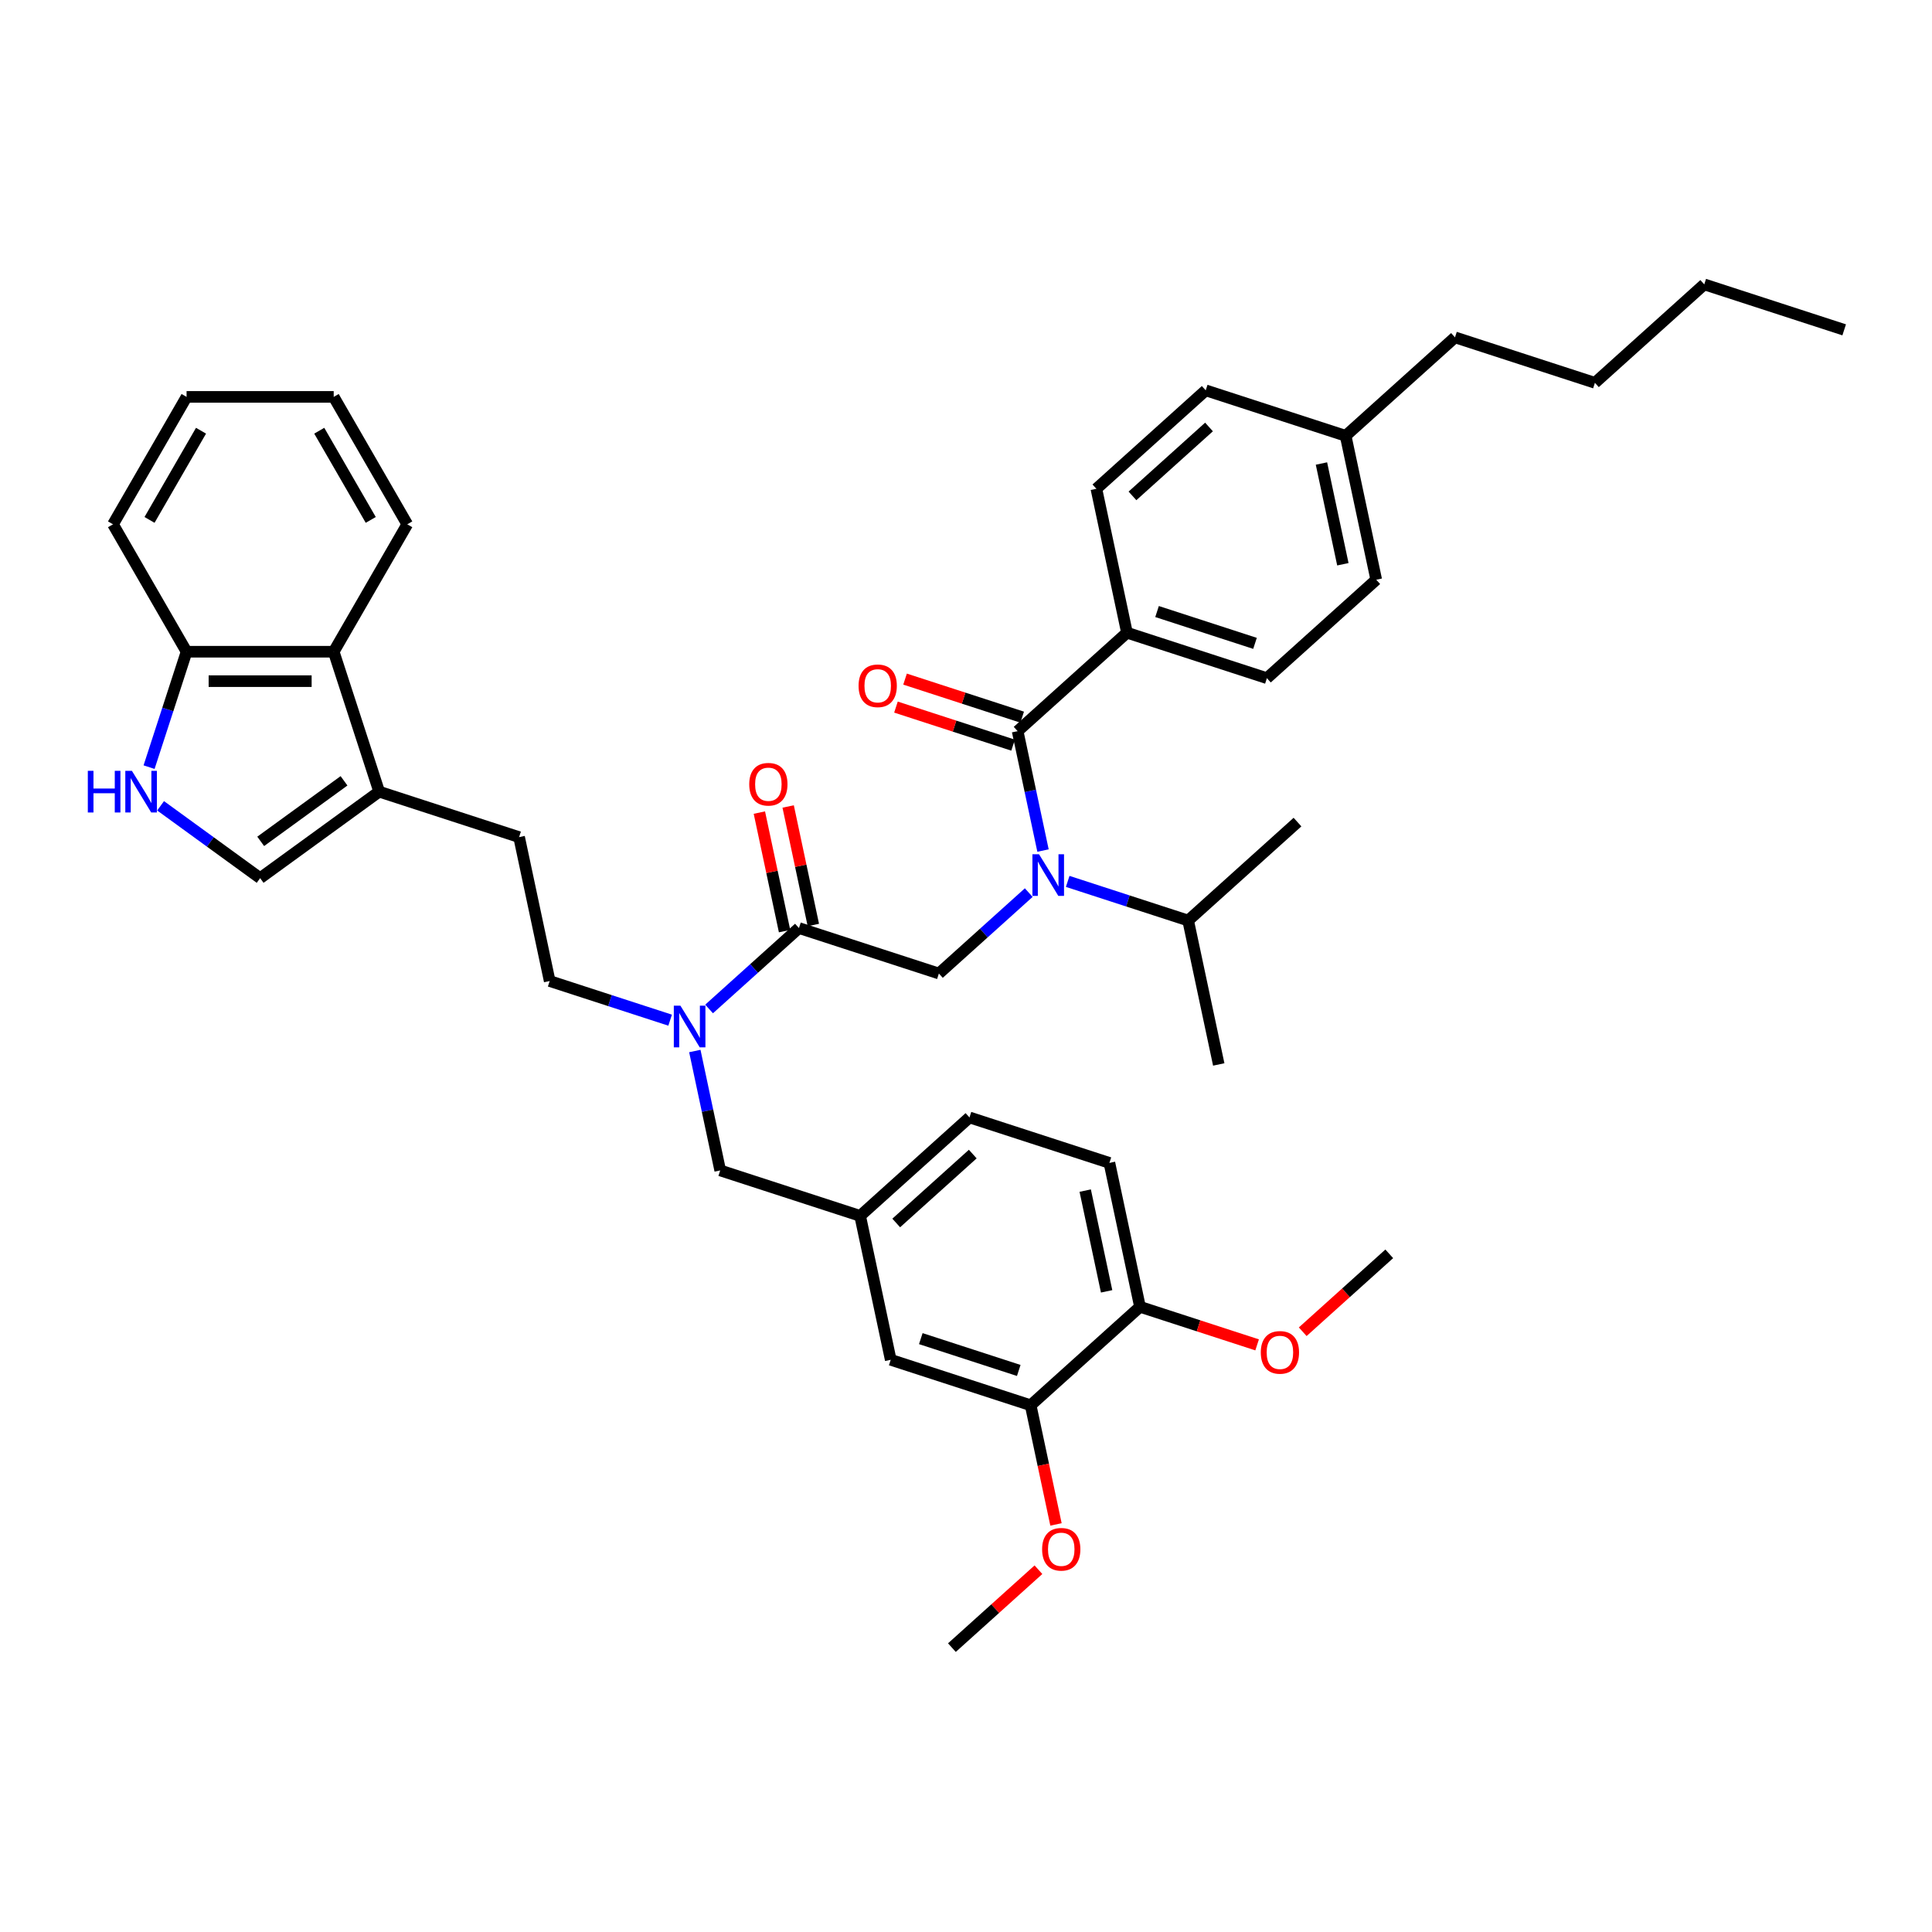 <?xml version='1.0' encoding='iso-8859-1'?>
<svg version='1.1' baseProfile='full'
              xmlns='http://www.w3.org/2000/svg'
                      xmlns:rdkit='http://www.rdkit.org/xml'
                      xmlns:xlink='http://www.w3.org/1999/xlink'
                  xml:space='preserve'
width='1000px' height='1000px' viewBox='0 0 1000 1000'>
<!-- END OF HEADER -->
<rect style='opacity:1.0;fill:#FFFFFF;stroke:none' width='1000' height='1000' x='0' y='0'> </rect>
<path class='bond-0' d='M 539.861,440.247 L 533.293,409.346' style='fill:none;fill-rule:evenodd;stroke:#0000FF;stroke-width:6px;stroke-linecap:butt;stroke-linejoin:miter;stroke-opacity:1' />
<path class='bond-0' d='M 533.293,409.346 L 526.725,378.444' style='fill:none;fill-rule:evenodd;stroke:#000000;stroke-width:6px;stroke-linecap:butt;stroke-linejoin:miter;stroke-opacity:1' />
<path class='bond-2' d='M 532.475,462.013 L 509.22,482.952' style='fill:none;fill-rule:evenodd;stroke:#0000FF;stroke-width:6px;stroke-linecap:butt;stroke-linejoin:miter;stroke-opacity:1' />
<path class='bond-2' d='M 509.22,482.952 L 485.964,503.891' style='fill:none;fill-rule:evenodd;stroke:#000000;stroke-width:6px;stroke-linecap:butt;stroke-linejoin:miter;stroke-opacity:1' />
<path class='bond-19' d='M 552.641,456.21 L 583.813,466.339' style='fill:none;fill-rule:evenodd;stroke:#0000FF;stroke-width:6px;stroke-linecap:butt;stroke-linejoin:miter;stroke-opacity:1' />
<path class='bond-19' d='M 583.813,466.339 L 614.985,476.467' style='fill:none;fill-rule:evenodd;stroke:#000000;stroke-width:6px;stroke-linecap:butt;stroke-linejoin:miter;stroke-opacity:1' />
<path class='bond-8' d='M 526.725,378.444 L 583.318,327.487' style='fill:none;fill-rule:evenodd;stroke:#000000;stroke-width:6px;stroke-linecap:butt;stroke-linejoin:miter;stroke-opacity:1' />
<path class='bond-11' d='M 529.078,371.202 L 498.766,361.353' style='fill:none;fill-rule:evenodd;stroke:#000000;stroke-width:6px;stroke-linecap:butt;stroke-linejoin:miter;stroke-opacity:1' />
<path class='bond-11' d='M 498.766,361.353 L 468.455,351.504' style='fill:none;fill-rule:evenodd;stroke:#FF0000;stroke-width:6px;stroke-linecap:butt;stroke-linejoin:miter;stroke-opacity:1' />
<path class='bond-11' d='M 524.371,385.687 L 494.06,375.838' style='fill:none;fill-rule:evenodd;stroke:#000000;stroke-width:6px;stroke-linecap:butt;stroke-linejoin:miter;stroke-opacity:1' />
<path class='bond-11' d='M 494.06,375.838 L 463.748,365.989' style='fill:none;fill-rule:evenodd;stroke:#FF0000;stroke-width:6px;stroke-linecap:butt;stroke-linejoin:miter;stroke-opacity:1' />
<path class='bond-1' d='M 413.538,480.358 L 485.964,503.891' style='fill:none;fill-rule:evenodd;stroke:#000000;stroke-width:6px;stroke-linecap:butt;stroke-linejoin:miter;stroke-opacity:1' />
<path class='bond-6' d='M 413.538,480.358 L 390.282,501.298' style='fill:none;fill-rule:evenodd;stroke:#000000;stroke-width:6px;stroke-linecap:butt;stroke-linejoin:miter;stroke-opacity:1' />
<path class='bond-6' d='M 390.282,501.298 L 367.027,522.237' style='fill:none;fill-rule:evenodd;stroke:#0000FF;stroke-width:6px;stroke-linecap:butt;stroke-linejoin:miter;stroke-opacity:1' />
<path class='bond-13' d='M 420.987,478.775 L 414.467,448.102' style='fill:none;fill-rule:evenodd;stroke:#000000;stroke-width:6px;stroke-linecap:butt;stroke-linejoin:miter;stroke-opacity:1' />
<path class='bond-13' d='M 414.467,448.102 L 407.947,417.429' style='fill:none;fill-rule:evenodd;stroke:#FF0000;stroke-width:6px;stroke-linecap:butt;stroke-linejoin:miter;stroke-opacity:1' />
<path class='bond-13' d='M 406.089,481.942 L 399.569,451.269' style='fill:none;fill-rule:evenodd;stroke:#000000;stroke-width:6px;stroke-linecap:butt;stroke-linejoin:miter;stroke-opacity:1' />
<path class='bond-13' d='M 399.569,451.269 L 393.049,420.596' style='fill:none;fill-rule:evenodd;stroke:#FF0000;stroke-width:6px;stroke-linecap:butt;stroke-linejoin:miter;stroke-opacity:1' />
<path class='bond-3' d='M 83.12,417.085 L 108.884,435.804' style='fill:none;fill-rule:evenodd;stroke:#0000FF;stroke-width:6px;stroke-linecap:butt;stroke-linejoin:miter;stroke-opacity:1' />
<path class='bond-3' d='M 108.884,435.804 L 134.647,454.522' style='fill:none;fill-rule:evenodd;stroke:#000000;stroke-width:6px;stroke-linecap:butt;stroke-linejoin:miter;stroke-opacity:1' />
<path class='bond-43' d='M 77.16,397.072 L 86.865,367.203' style='fill:none;fill-rule:evenodd;stroke:#0000FF;stroke-width:6px;stroke-linecap:butt;stroke-linejoin:miter;stroke-opacity:1' />
<path class='bond-43' d='M 86.865,367.203 L 96.57,337.333' style='fill:none;fill-rule:evenodd;stroke:#000000;stroke-width:6px;stroke-linecap:butt;stroke-linejoin:miter;stroke-opacity:1' />
<path class='bond-4' d='M 196.257,409.76 L 268.684,433.293' style='fill:none;fill-rule:evenodd;stroke:#000000;stroke-width:6px;stroke-linecap:butt;stroke-linejoin:miter;stroke-opacity:1' />
<path class='bond-5' d='M 196.257,409.76 L 134.647,454.522' style='fill:none;fill-rule:evenodd;stroke:#000000;stroke-width:6px;stroke-linecap:butt;stroke-linejoin:miter;stroke-opacity:1' />
<path class='bond-5' d='M 178.063,404.152 L 134.936,435.486' style='fill:none;fill-rule:evenodd;stroke:#000000;stroke-width:6px;stroke-linecap:butt;stroke-linejoin:miter;stroke-opacity:1' />
<path class='bond-7' d='M 196.257,409.76 L 172.724,337.333' style='fill:none;fill-rule:evenodd;stroke:#000000;stroke-width:6px;stroke-linecap:butt;stroke-linejoin:miter;stroke-opacity:1' />
<path class='bond-12' d='M 359.641,544.003 L 366.209,574.904' style='fill:none;fill-rule:evenodd;stroke:#0000FF;stroke-width:6px;stroke-linecap:butt;stroke-linejoin:miter;stroke-opacity:1' />
<path class='bond-12' d='M 366.209,574.904 L 372.777,605.805' style='fill:none;fill-rule:evenodd;stroke:#000000;stroke-width:6px;stroke-linecap:butt;stroke-linejoin:miter;stroke-opacity:1' />
<path class='bond-18' d='M 346.861,528.039 L 315.689,517.911' style='fill:none;fill-rule:evenodd;stroke:#0000FF;stroke-width:6px;stroke-linecap:butt;stroke-linejoin:miter;stroke-opacity:1' />
<path class='bond-18' d='M 315.689,517.911 L 284.517,507.782' style='fill:none;fill-rule:evenodd;stroke:#000000;stroke-width:6px;stroke-linecap:butt;stroke-linejoin:miter;stroke-opacity:1' />
<path class='bond-9' d='M 172.724,337.333 L 96.57,337.333' style='fill:none;fill-rule:evenodd;stroke:#000000;stroke-width:6px;stroke-linecap:butt;stroke-linejoin:miter;stroke-opacity:1' />
<path class='bond-9' d='M 161.301,352.564 L 107.994,352.564' style='fill:none;fill-rule:evenodd;stroke:#000000;stroke-width:6px;stroke-linecap:butt;stroke-linejoin:miter;stroke-opacity:1' />
<path class='bond-29' d='M 172.724,337.333 L 210.801,271.382' style='fill:none;fill-rule:evenodd;stroke:#000000;stroke-width:6px;stroke-linecap:butt;stroke-linejoin:miter;stroke-opacity:1' />
<path class='bond-20' d='M 583.318,327.487 L 655.745,351.02' style='fill:none;fill-rule:evenodd;stroke:#000000;stroke-width:6px;stroke-linecap:butt;stroke-linejoin:miter;stroke-opacity:1' />
<path class='bond-20' d='M 598.889,316.532 L 649.587,333.005' style='fill:none;fill-rule:evenodd;stroke:#000000;stroke-width:6px;stroke-linecap:butt;stroke-linejoin:miter;stroke-opacity:1' />
<path class='bond-21' d='M 583.318,327.487 L 567.485,252.998' style='fill:none;fill-rule:evenodd;stroke:#000000;stroke-width:6px;stroke-linecap:butt;stroke-linejoin:miter;stroke-opacity:1' />
<path class='bond-30' d='M 96.57,337.333 L 58.493,271.382' style='fill:none;fill-rule:evenodd;stroke:#000000;stroke-width:6px;stroke-linecap:butt;stroke-linejoin:miter;stroke-opacity:1' />
<path class='bond-10' d='M 533.464,727.361 L 461.038,703.828' style='fill:none;fill-rule:evenodd;stroke:#000000;stroke-width:6px;stroke-linecap:butt;stroke-linejoin:miter;stroke-opacity:1' />
<path class='bond-10' d='M 527.307,709.346 L 476.608,692.873' style='fill:none;fill-rule:evenodd;stroke:#000000;stroke-width:6px;stroke-linecap:butt;stroke-linejoin:miter;stroke-opacity:1' />
<path class='bond-14' d='M 533.464,727.361 L 590.058,676.404' style='fill:none;fill-rule:evenodd;stroke:#000000;stroke-width:6px;stroke-linecap:butt;stroke-linejoin:miter;stroke-opacity:1' />
<path class='bond-24' d='M 533.464,727.361 L 540.02,758.201' style='fill:none;fill-rule:evenodd;stroke:#000000;stroke-width:6px;stroke-linecap:butt;stroke-linejoin:miter;stroke-opacity:1' />
<path class='bond-24' d='M 540.02,758.201 L 546.575,789.042' style='fill:none;fill-rule:evenodd;stroke:#FF0000;stroke-width:6px;stroke-linecap:butt;stroke-linejoin:miter;stroke-opacity:1' />
<path class='bond-16' d='M 372.777,605.805 L 445.204,629.338' style='fill:none;fill-rule:evenodd;stroke:#000000;stroke-width:6px;stroke-linecap:butt;stroke-linejoin:miter;stroke-opacity:1' />
<path class='bond-28' d='M 590.058,676.404 L 620.369,686.253' style='fill:none;fill-rule:evenodd;stroke:#000000;stroke-width:6px;stroke-linecap:butt;stroke-linejoin:miter;stroke-opacity:1' />
<path class='bond-28' d='M 620.369,686.253 L 650.681,696.101' style='fill:none;fill-rule:evenodd;stroke:#FF0000;stroke-width:6px;stroke-linecap:butt;stroke-linejoin:miter;stroke-opacity:1' />
<path class='bond-42' d='M 590.058,676.404 L 574.225,601.914' style='fill:none;fill-rule:evenodd;stroke:#000000;stroke-width:6px;stroke-linecap:butt;stroke-linejoin:miter;stroke-opacity:1' />
<path class='bond-42' d='M 572.785,668.397 L 561.702,616.254' style='fill:none;fill-rule:evenodd;stroke:#000000;stroke-width:6px;stroke-linecap:butt;stroke-linejoin:miter;stroke-opacity:1' />
<path class='bond-15' d='M 461.038,703.828 L 445.204,629.338' style='fill:none;fill-rule:evenodd;stroke:#000000;stroke-width:6px;stroke-linecap:butt;stroke-linejoin:miter;stroke-opacity:1' />
<path class='bond-23' d='M 445.204,629.338 L 501.798,578.381' style='fill:none;fill-rule:evenodd;stroke:#000000;stroke-width:6px;stroke-linecap:butt;stroke-linejoin:miter;stroke-opacity:1' />
<path class='bond-23' d='M 463.885,633.013 L 503.5,597.343' style='fill:none;fill-rule:evenodd;stroke:#000000;stroke-width:6px;stroke-linecap:butt;stroke-linejoin:miter;stroke-opacity:1' />
<path class='bond-17' d='M 268.684,433.293 L 284.517,507.782' style='fill:none;fill-rule:evenodd;stroke:#000000;stroke-width:6px;stroke-linecap:butt;stroke-linejoin:miter;stroke-opacity:1' />
<path class='bond-31' d='M 614.985,476.467 L 671.578,425.51' style='fill:none;fill-rule:evenodd;stroke:#000000;stroke-width:6px;stroke-linecap:butt;stroke-linejoin:miter;stroke-opacity:1' />
<path class='bond-32' d='M 614.985,476.467 L 630.818,550.957' style='fill:none;fill-rule:evenodd;stroke:#000000;stroke-width:6px;stroke-linecap:butt;stroke-linejoin:miter;stroke-opacity:1' />
<path class='bond-25' d='M 655.745,351.02 L 712.338,300.063' style='fill:none;fill-rule:evenodd;stroke:#000000;stroke-width:6px;stroke-linecap:butt;stroke-linejoin:miter;stroke-opacity:1' />
<path class='bond-26' d='M 567.485,252.998 L 624.078,202.041' style='fill:none;fill-rule:evenodd;stroke:#000000;stroke-width:6px;stroke-linecap:butt;stroke-linejoin:miter;stroke-opacity:1' />
<path class='bond-26' d='M 586.165,256.673 L 625.781,221.003' style='fill:none;fill-rule:evenodd;stroke:#000000;stroke-width:6px;stroke-linecap:butt;stroke-linejoin:miter;stroke-opacity:1' />
<path class='bond-22' d='M 574.225,601.914 L 501.798,578.381' style='fill:none;fill-rule:evenodd;stroke:#000000;stroke-width:6px;stroke-linecap:butt;stroke-linejoin:miter;stroke-opacity:1' />
<path class='bond-34' d='M 537.494,812.479 L 515.099,832.643' style='fill:none;fill-rule:evenodd;stroke:#FF0000;stroke-width:6px;stroke-linecap:butt;stroke-linejoin:miter;stroke-opacity:1' />
<path class='bond-34' d='M 515.099,832.643 L 492.704,852.808' style='fill:none;fill-rule:evenodd;stroke:#000000;stroke-width:6px;stroke-linecap:butt;stroke-linejoin:miter;stroke-opacity:1' />
<path class='bond-41' d='M 712.338,300.063 L 696.505,225.573' style='fill:none;fill-rule:evenodd;stroke:#000000;stroke-width:6px;stroke-linecap:butt;stroke-linejoin:miter;stroke-opacity:1' />
<path class='bond-41' d='M 695.065,292.056 L 683.982,239.914' style='fill:none;fill-rule:evenodd;stroke:#000000;stroke-width:6px;stroke-linecap:butt;stroke-linejoin:miter;stroke-opacity:1' />
<path class='bond-27' d='M 624.078,202.041 L 696.505,225.573' style='fill:none;fill-rule:evenodd;stroke:#000000;stroke-width:6px;stroke-linecap:butt;stroke-linejoin:miter;stroke-opacity:1' />
<path class='bond-33' d='M 696.505,225.573 L 753.098,174.616' style='fill:none;fill-rule:evenodd;stroke:#000000;stroke-width:6px;stroke-linecap:butt;stroke-linejoin:miter;stroke-opacity:1' />
<path class='bond-35' d='M 674.288,689.308 L 696.683,669.144' style='fill:none;fill-rule:evenodd;stroke:#FF0000;stroke-width:6px;stroke-linecap:butt;stroke-linejoin:miter;stroke-opacity:1' />
<path class='bond-35' d='M 696.683,669.144 L 719.078,648.98' style='fill:none;fill-rule:evenodd;stroke:#000000;stroke-width:6px;stroke-linecap:butt;stroke-linejoin:miter;stroke-opacity:1' />
<path class='bond-38' d='M 210.801,271.382 L 172.724,205.43' style='fill:none;fill-rule:evenodd;stroke:#000000;stroke-width:6px;stroke-linecap:butt;stroke-linejoin:miter;stroke-opacity:1' />
<path class='bond-38' d='M 191.9,269.104 L 165.246,222.938' style='fill:none;fill-rule:evenodd;stroke:#000000;stroke-width:6px;stroke-linecap:butt;stroke-linejoin:miter;stroke-opacity:1' />
<path class='bond-44' d='M 58.493,271.382 L 96.57,205.43' style='fill:none;fill-rule:evenodd;stroke:#000000;stroke-width:6px;stroke-linecap:butt;stroke-linejoin:miter;stroke-opacity:1' />
<path class='bond-44' d='M 77.395,269.104 L 104.049,222.938' style='fill:none;fill-rule:evenodd;stroke:#000000;stroke-width:6px;stroke-linecap:butt;stroke-linejoin:miter;stroke-opacity:1' />
<path class='bond-36' d='M 753.098,174.616 L 825.525,198.149' style='fill:none;fill-rule:evenodd;stroke:#000000;stroke-width:6px;stroke-linecap:butt;stroke-linejoin:miter;stroke-opacity:1' />
<path class='bond-37' d='M 825.525,198.149 L 882.119,147.192' style='fill:none;fill-rule:evenodd;stroke:#000000;stroke-width:6px;stroke-linecap:butt;stroke-linejoin:miter;stroke-opacity:1' />
<path class='bond-39' d='M 882.119,147.192 L 954.545,170.725' style='fill:none;fill-rule:evenodd;stroke:#000000;stroke-width:6px;stroke-linecap:butt;stroke-linejoin:miter;stroke-opacity:1' />
<path class='bond-40' d='M 172.724,205.43 L 96.57,205.43' style='fill:none;fill-rule:evenodd;stroke:#000000;stroke-width:6px;stroke-linecap:butt;stroke-linejoin:miter;stroke-opacity:1' />
<path  class='atom-0' d='M 537.791 442.151
L 544.858 453.574
Q 545.558 454.701, 546.685 456.742
Q 547.813 458.783, 547.873 458.905
L 547.873 442.151
L 550.737 442.151
L 550.737 463.718
L 547.782 463.718
L 540.197 451.228
Q 539.314 449.766, 538.369 448.091
Q 537.456 446.415, 537.181 445.898
L 537.181 463.718
L 534.379 463.718
L 534.379 442.151
L 537.791 442.151
' fill='#0000FF'/>
<path  class='atom-4' d='M 45.455 398.976
L 48.379 398.976
L 48.379 408.145
L 59.406 408.145
L 59.406 398.976
L 62.33 398.976
L 62.33 420.543
L 59.406 420.543
L 59.406 410.582
L 48.379 410.582
L 48.379 420.543
L 45.455 420.543
L 45.455 398.976
' fill='#0000FF'/>
<path  class='atom-4' d='M 68.27 398.976
L 75.337 410.399
Q 76.038 411.526, 77.165 413.567
Q 78.292 415.608, 78.353 415.73
L 78.353 398.976
L 81.216 398.976
L 81.216 420.543
L 78.262 420.543
L 70.677 408.054
Q 69.793 406.592, 68.849 404.916
Q 67.935 403.241, 67.661 402.723
L 67.661 420.543
L 64.859 420.543
L 64.859 398.976
L 68.27 398.976
' fill='#0000FF'/>
<path  class='atom-7' d='M 352.177 520.532
L 359.244 531.955
Q 359.945 533.082, 361.072 535.123
Q 362.199 537.164, 362.26 537.286
L 362.26 520.532
L 365.123 520.532
L 365.123 542.099
L 362.168 542.099
L 354.583 529.609
Q 353.7 528.147, 352.756 526.472
Q 351.842 524.797, 351.568 524.279
L 351.568 542.099
L 348.765 542.099
L 348.765 520.532
L 352.177 520.532
' fill='#0000FF'/>
<path  class='atom-12' d='M 444.398 354.972
Q 444.398 349.794, 446.957 346.9
Q 449.515 344.006, 454.298 344.006
Q 459.08 344.006, 461.639 346.9
Q 464.198 349.794, 464.198 354.972
Q 464.198 360.212, 461.609 363.197
Q 459.019 366.152, 454.298 366.152
Q 449.546 366.152, 446.957 363.197
Q 444.398 360.242, 444.398 354.972
M 454.298 363.715
Q 457.588 363.715, 459.354 361.522
Q 461.152 359.298, 461.152 354.972
Q 461.152 350.738, 459.354 348.606
Q 457.588 346.443, 454.298 346.443
Q 451.008 346.443, 449.211 348.575
Q 447.444 350.708, 447.444 354.972
Q 447.444 359.328, 449.211 361.522
Q 451.008 363.715, 454.298 363.715
' fill='#FF0000'/>
<path  class='atom-14' d='M 387.804 405.929
Q 387.804 400.751, 390.363 397.857
Q 392.922 394.963, 397.704 394.963
Q 402.487 394.963, 405.046 397.857
Q 407.604 400.751, 407.604 405.929
Q 407.604 411.169, 405.015 414.154
Q 402.426 417.109, 397.704 417.109
Q 392.952 417.109, 390.363 414.154
Q 387.804 411.199, 387.804 405.929
M 397.704 414.672
Q 400.994 414.672, 402.761 412.479
Q 404.558 410.255, 404.558 405.929
Q 404.558 401.695, 402.761 399.563
Q 400.994 397.4, 397.704 397.4
Q 394.414 397.4, 392.617 399.532
Q 390.85 401.665, 390.85 405.929
Q 390.85 410.285, 392.617 412.479
Q 394.414 414.672, 397.704 414.672
' fill='#FF0000'/>
<path  class='atom-25' d='M 539.398 801.912
Q 539.398 796.733, 541.956 793.839
Q 544.515 790.945, 549.298 790.945
Q 554.08 790.945, 556.639 793.839
Q 559.198 796.733, 559.198 801.912
Q 559.198 807.151, 556.608 810.136
Q 554.019 813.091, 549.298 813.091
Q 544.546 813.091, 541.956 810.136
Q 539.398 807.181, 539.398 801.912
M 549.298 810.654
Q 552.588 810.654, 554.354 808.461
Q 556.152 806.237, 556.152 801.912
Q 556.152 797.677, 554.354 795.545
Q 552.588 793.382, 549.298 793.382
Q 546.008 793.382, 544.211 795.515
Q 542.444 797.647, 542.444 801.912
Q 542.444 806.268, 544.211 808.461
Q 546.008 810.654, 549.298 810.654
' fill='#FF0000'/>
<path  class='atom-29' d='M 652.585 699.998
Q 652.585 694.819, 655.143 691.925
Q 657.702 689.031, 662.485 689.031
Q 667.267 689.031, 669.826 691.925
Q 672.385 694.819, 672.385 699.998
Q 672.385 705.237, 669.795 708.222
Q 667.206 711.177, 662.485 711.177
Q 657.733 711.177, 655.143 708.222
Q 652.585 705.268, 652.585 699.998
M 662.485 708.74
Q 665.774 708.74, 667.541 706.547
Q 669.338 704.323, 669.338 699.998
Q 669.338 695.763, 667.541 693.631
Q 665.774 691.468, 662.485 691.468
Q 659.195 691.468, 657.398 693.601
Q 655.631 695.733, 655.631 699.998
Q 655.631 704.354, 657.398 706.547
Q 659.195 708.74, 662.485 708.74
' fill='#FF0000'/>
</svg>
